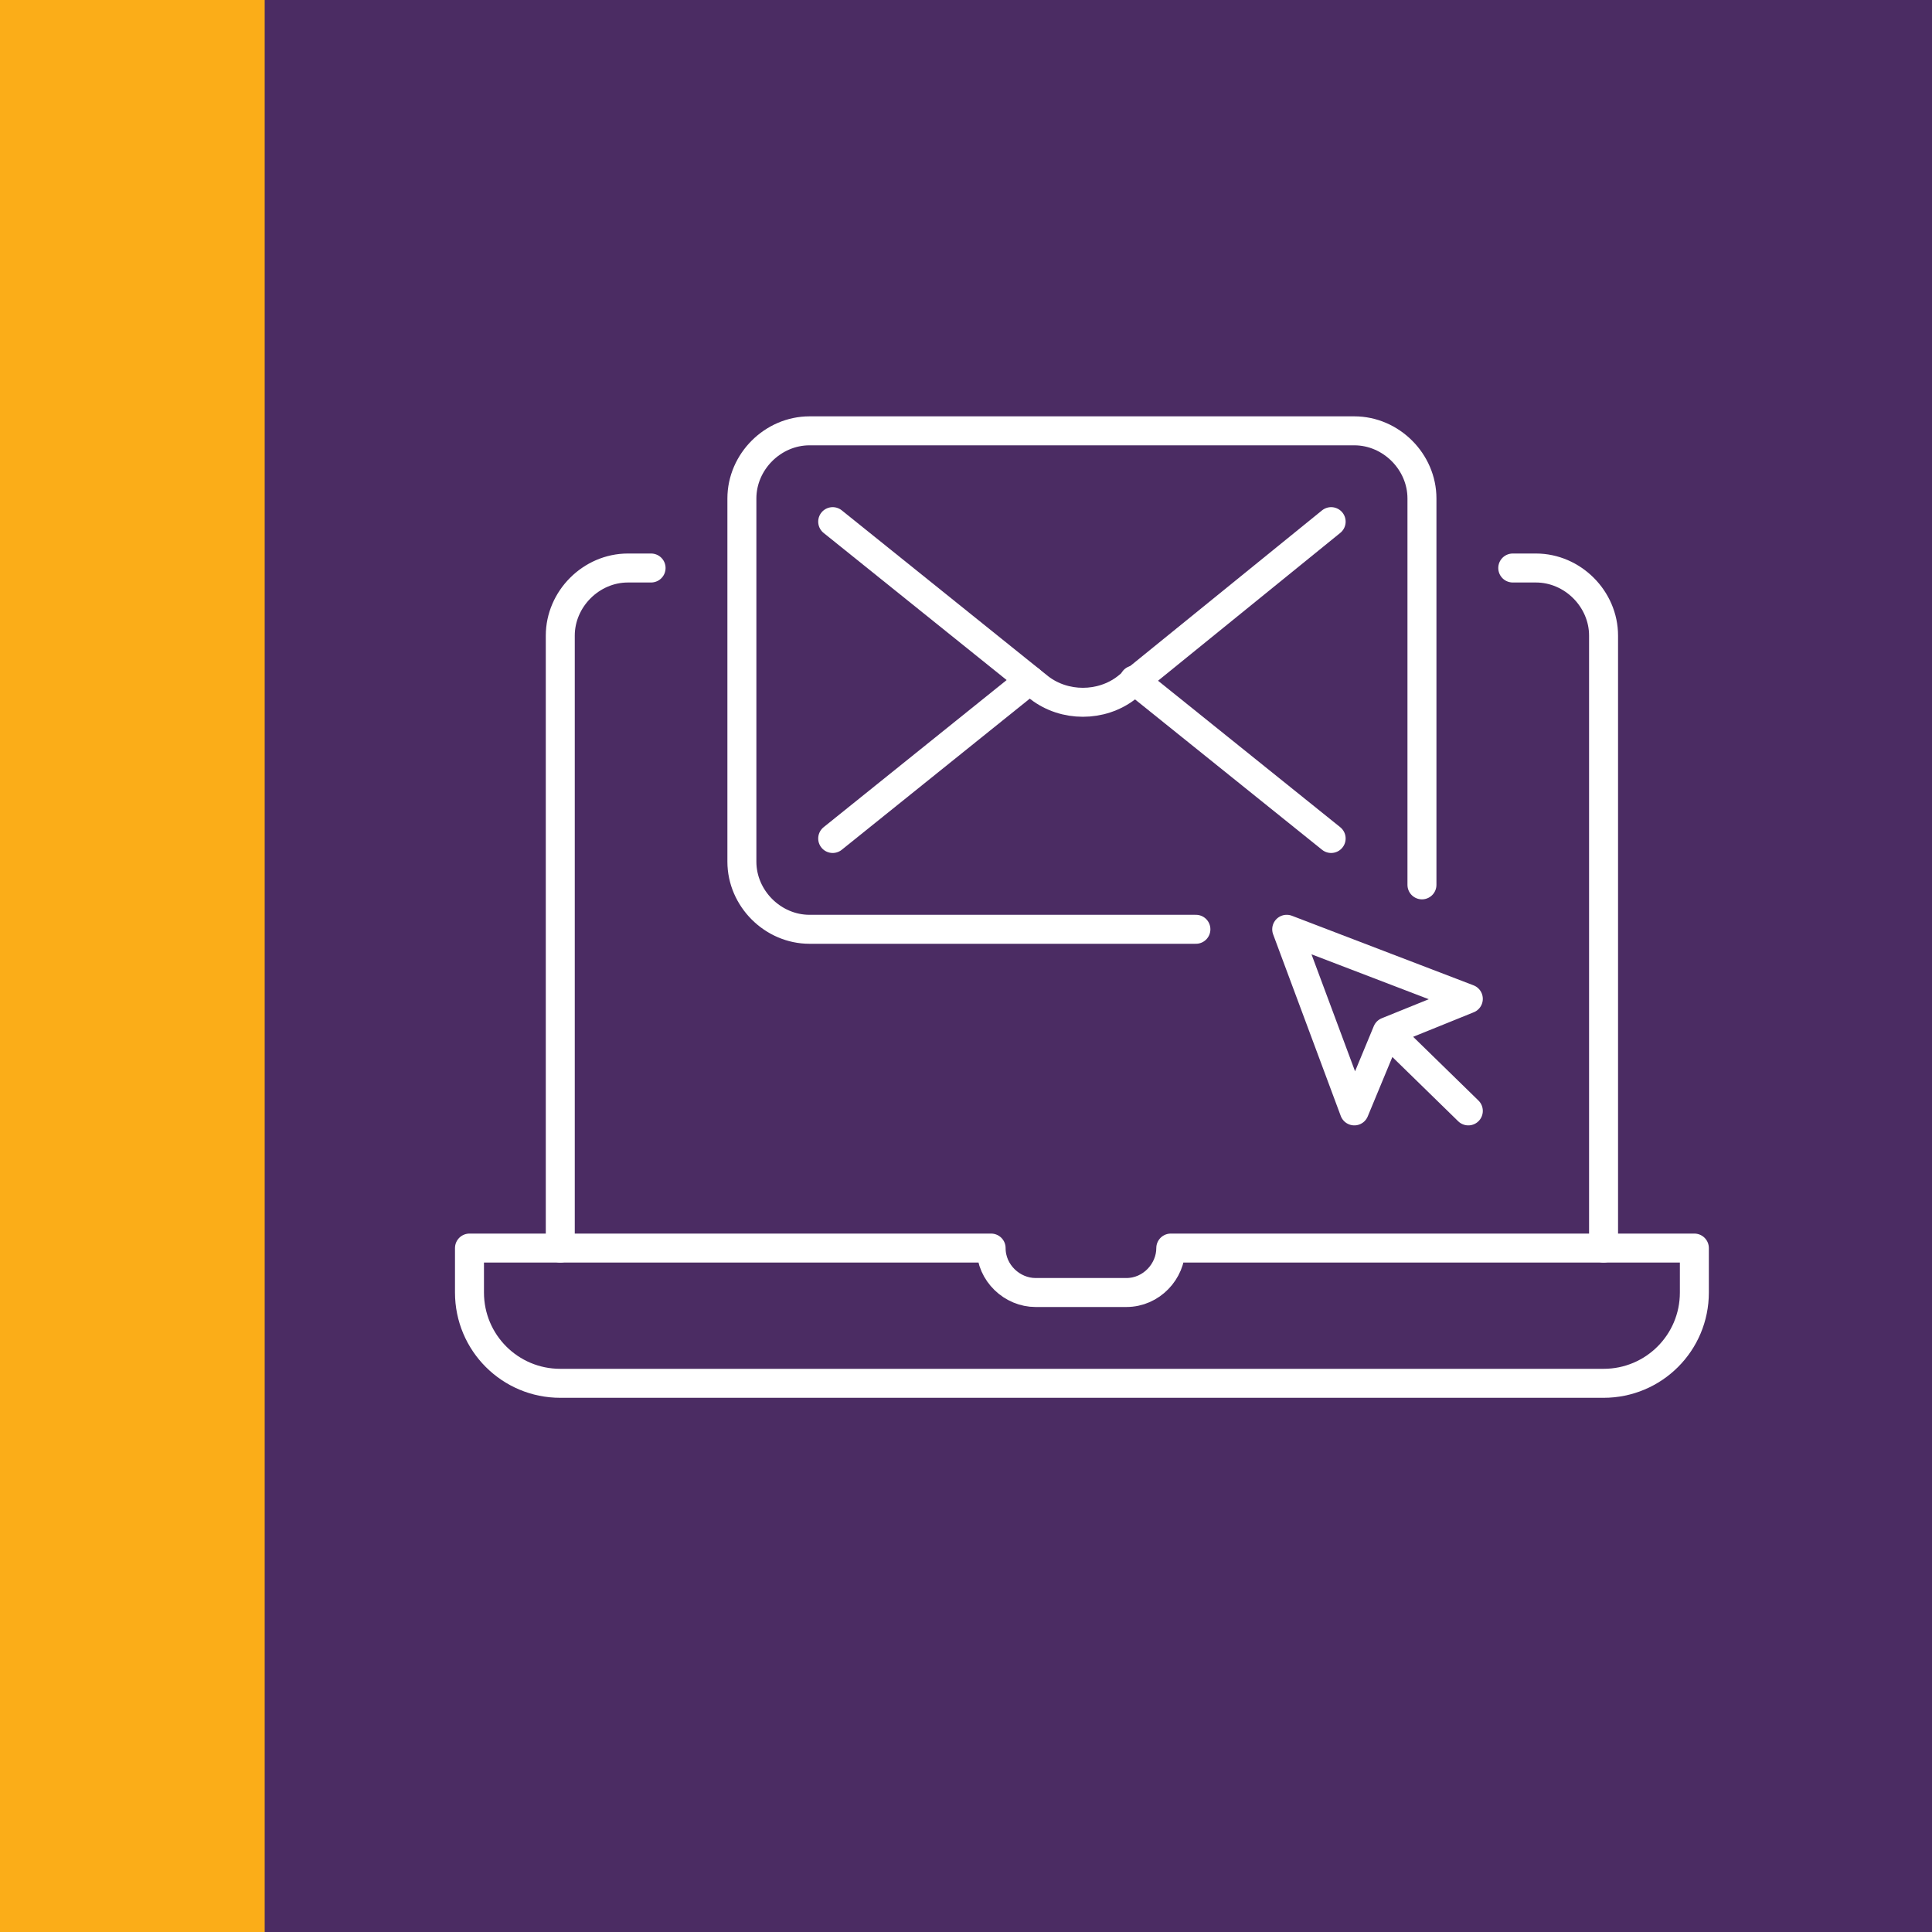 <?xml version="1.0" encoding="utf-8"?>
<!-- Generator: Adobe Illustrator 27.9.6, SVG Export Plug-In . SVG Version: 9.03 Build 54986)  -->
<svg version="1.1" id="Layer_1" xmlns="http://www.w3.org/2000/svg" xmlns:xlink="http://www.w3.org/1999/xlink" x="0px" y="0px"
	 viewBox="0 0 100 100" style="enable-background:new 0 0 100 100;" xml:space="preserve">
<style type="text/css">
	.st0{fill:#4B2C63;}
	.st1{fill:#FBAD18;}
	.st2{fill:none;stroke:#FFFFFF;stroke-width:1.5;stroke-linecap:round;stroke-linejoin:round;}
</style>
<rect y="0" class="st0" width="100" height="100"/>
<rect y="0" class="st1" width="13.7" height="100"/>
<g>
	<path class="st2" d="M87.7,64.6v2.3c0,2.6-2.1,4.7-4.7,4.7H29c-2.6,0-4.7-2.1-4.7-4.7v-2.3h27c0,1.3,1.1,2.3,2.3,2.3h4.7
		c1.3,0,2.3-1.1,2.3-2.3H87.7z"/>
	<path class="st2" d="M78.3,29.4h1.2c1.9,0,3.5,1.6,3.5,3.5v31.7"/>
	<path class="st2" d="M29,64.6V32.9c0-1.9,1.6-3.5,3.5-3.5h1.2"/>
	<polyline class="st2" points="76,57.5 71.8,53.4 76,51.7 66.6,48.1 70.1,57.5 71.8,53.4 	"/>
	<path class="st2" d="M61.9,48.1h-20c-1.9,0-3.5-1.6-3.5-3.5V25.8c0-1.9,1.6-3.5,3.5-3.5h28.2c1.9,0,3.5,1.6,3.5,3.5v20"/>
	<path class="st2" d="M43.1,27l10.7,8.6c1.3,1,3.2,1,4.5,0L68.9,27"/>
	<line class="st2" x1="68.9" y1="43.4" x2="58.7" y2="35.2"/>
	<line class="st2" x1="53.3" y1="35.2" x2="43.1" y2="43.4"/>
</g>
</svg>
